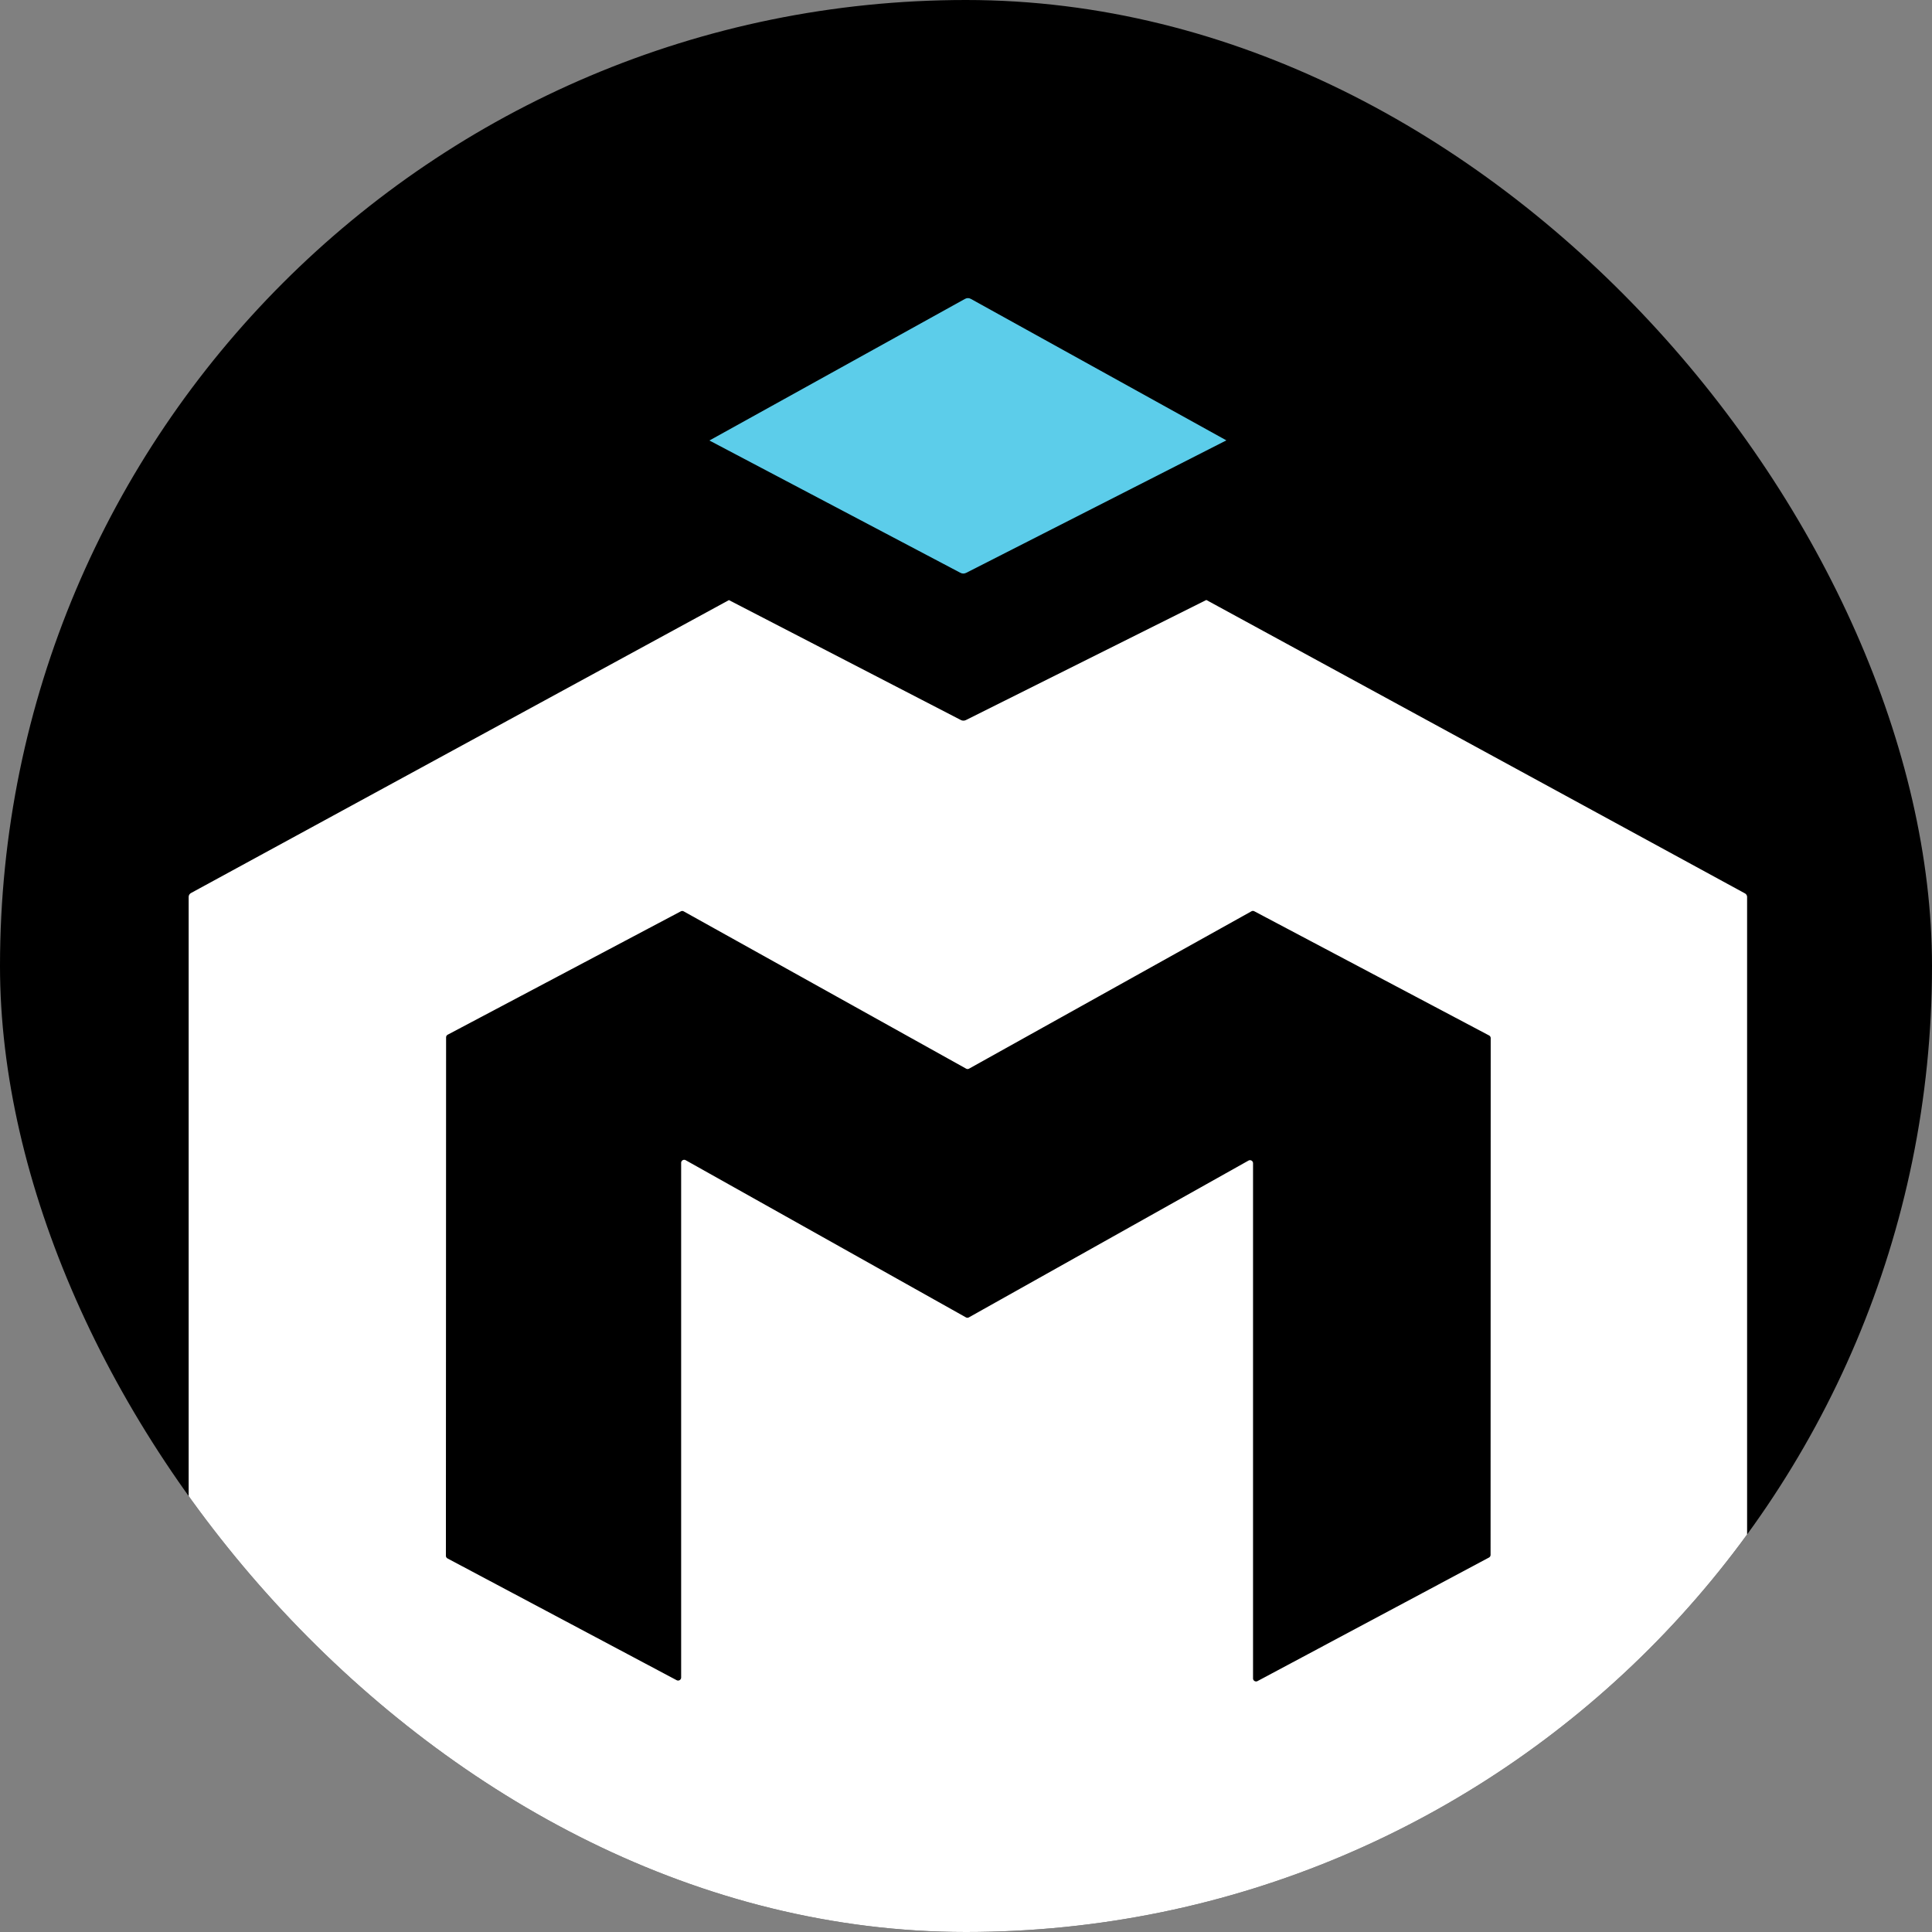 <svg xmlns="http://www.w3.org/2000/svg" fill="none" viewBox="0 0 512 512"><rect x="0" y="0" width="512" height="512" fill="#808080" stroke="none"/><g clip-path="url(#clip0_4498_857)"><rect width="512" height="512" fill="#000" rx="256"/><path fill="#5CCDEA" d="M325 116.701 256.071 151.8q-.801.409-1.586-.018L188 116.738l67.707-37.515q.803-.445 1.604 0z"/><path fill="#fff" d="m193.173 159.034 61.399 31.745q.724.387 1.465.017L319.692 159l142.719 77.748c.178.097.328.239.432.411s.158.367.157.565V461.66q0 .909-.792 1.33L257.182 574.773q-.842.454-1.667 0L50.472 462.889a.9.9 0 0 1-.472-.791v-224.34q0-.757.674-1.128zM180.51 308.167a.81.81 0 0 1 .396-.693.81.81 0 0 1 .799-.014l74.281 41.66a.81.81 0 0 0 .775 0l74.113-41.559a.81.81 0 0 1 1.089.308.8.8 0 0 1 .106.399v136.526a.808.808 0 0 0 1.196.707l61.331-32.738a.81.81 0 0 0 .421-.724l.034-136.913a.81.81 0 0 0-.438-.724l-62.207-32.907a.8.8 0 0 0-.775.017l-74.819 41.693a.81.81 0 0 1-.775 0L181.2 241.528a.81.81 0 0 0-.775-.016L118.657 274.2a.81.81 0 0 0-.438.724l-.051 137.35a.81.81 0 0 0 .421.724l60.725 32.268a.82.82 0 0 0 .806-.018.81.81 0 0 0 .39-.706z"/></g><defs><clipPath id="clip0_4498_857"><rect width="512" height="512" fill="#fff" rx="256"/></clipPath></defs></svg>

